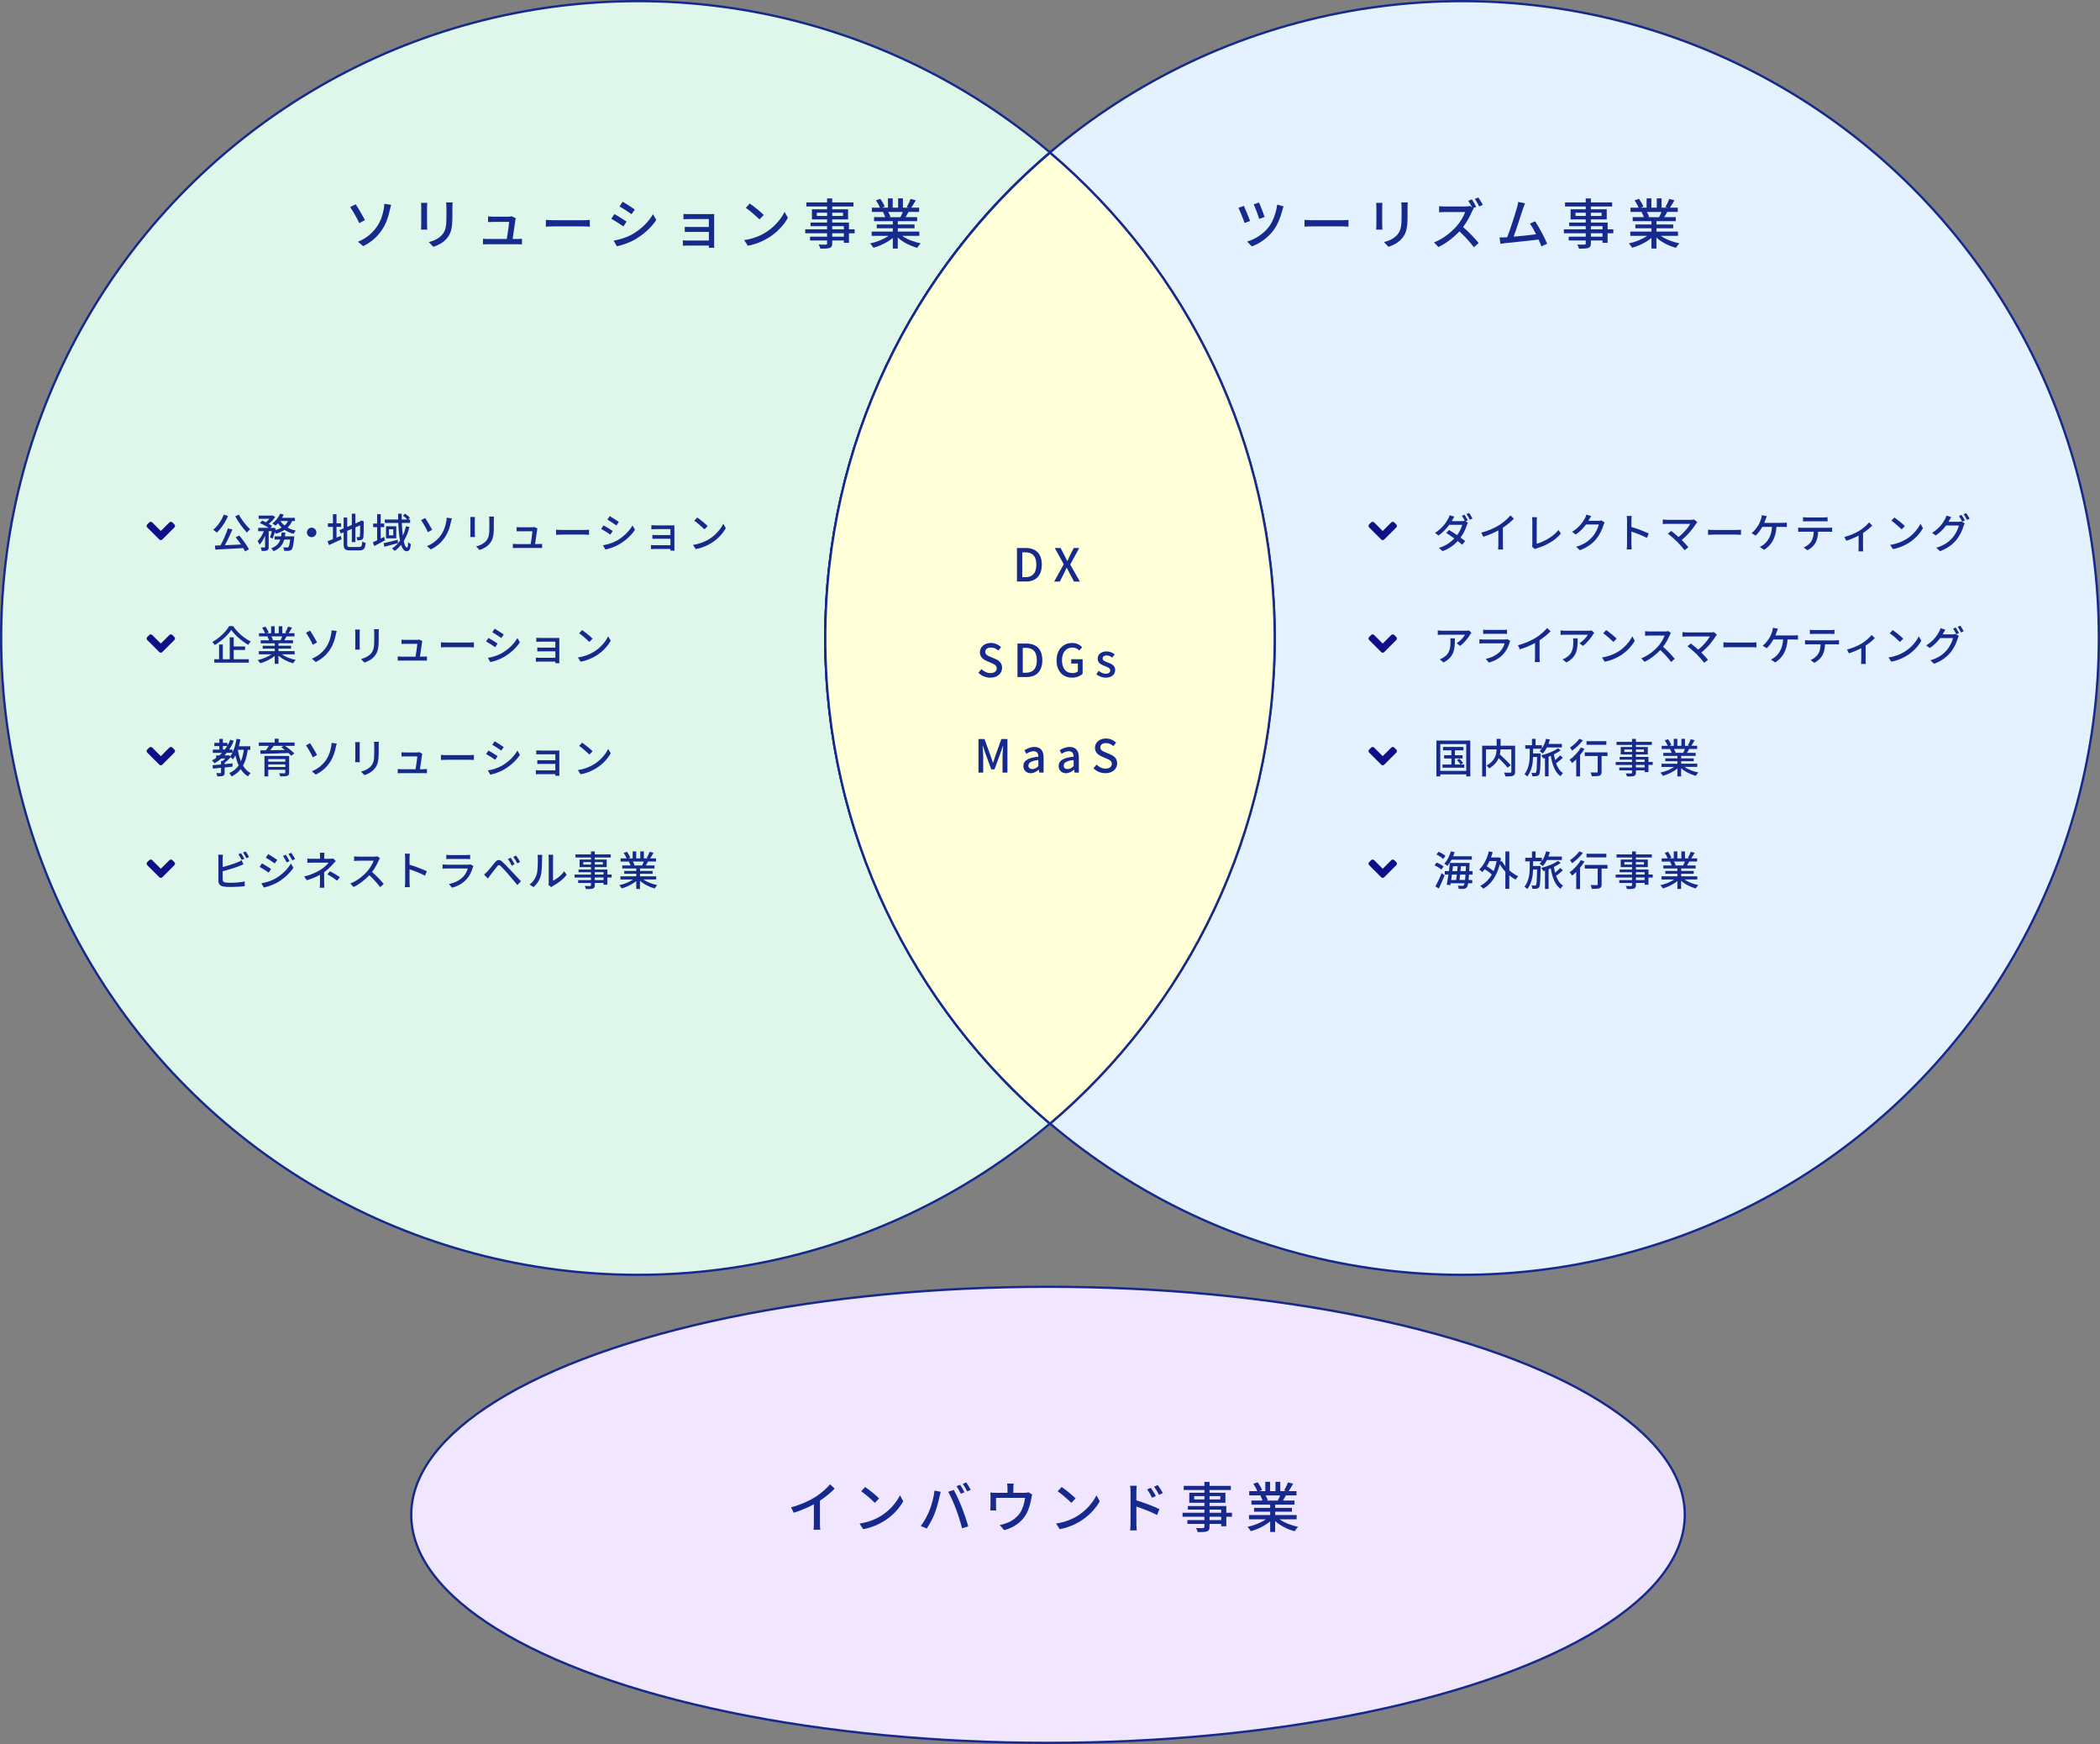 <?xml version="1.0" encoding="UTF-8"?><svg xmlns="http://www.w3.org/2000/svg" width="923.39" height="766.78" viewBox="0 0 923.39 766.78"><rect x="0" y="0" width="923.39" height="766.78" fill="#808080" stroke="none"/><defs><style>.cls-1{fill:#152a8c;}.cls-2{fill:#0f0f87;}.cls-3{fill:#e4f2ff;}.cls-3,.cls-4,.cls-5,.cls-6{stroke:#152a8c;stroke-miterlimit:10;}.cls-4{fill:#ffffd8;}.cls-5{fill:#f0e6ff;}.cls-7{isolation:isolate;}.cls-6{fill:#dff7eb;mix-blend-mode:multiply;}</style></defs><g class="cls-7"><g id="_レイヤー_2"><g id="_レイヤー_1-2"><g><circle class="cls-6" cx="280.5" cy="280.5" r="280"/><g><path class="cls-2" d="m64.74,231.89c-.37-.37-.37-.96,0-1.32l.88-.88c.37-.37.96-.37,1.32,0l3.77,3.77,3.77-3.77c.37-.37.96-.37,1.32,0l.88.88c.37.37.37.96,0,1.32l-5.31,5.31c-.36.37-.95.37-1.32,0l-5.31-5.31Z"/><path class="cls-1" d="m100.26,226.82c-1.19,2.86-3.06,5.6-4.93,7.35-.34-.36-1.13-.97-1.6-1.24,1.91-1.53,3.64-4.05,4.65-6.63l1.89.52Zm4.97,8.64c1.6,1.91,3.37,4.39,4.25,6.05l-1.71.92c-.22-.43-.49-.92-.81-1.46-4.41.27-9.07.5-12.26.67l-.22-1.76c.74-.02,1.57-.05,2.47-.09,1.19-2.16,2.52-5.17,3.26-7.47l1.98.49c-.94,2.25-2.18,4.88-3.31,6.91,2.2-.09,4.66-.2,7.09-.32-.74-1.1-1.57-2.23-2.34-3.19l1.6-.74Zm-.16-9.17c1.13,2.23,3.28,4.92,4.92,6.41-.45.34-1.08.99-1.42,1.46-1.66-1.75-3.8-4.68-5.15-7.17l1.66-.7Z"/><path class="cls-1" d="m128.46,229.07c-.49,1.13-1.17,2.09-2,2.88,1.06.61,2.3,1.06,3.64,1.35-.34.32-.83.97-1.04,1.4-1.44-.38-2.75-.95-3.91-1.73-1.1.72-2.4,1.26-3.8,1.69-.09-.2-.27-.47-.47-.74-.31,1.06-.65,2.12-.99,2.9l-1.15-.58c.29-.7.56-1.71.79-2.7h-1.39v6.91c0,.81-.13,1.26-.67,1.55-.52.23-1.26.27-2.38.27-.05-.45-.27-1.13-.49-1.58.72.04,1.44.04,1.66.02.22-.02.29-.05.29-.27v-4.88c-.67,1.55-1.51,3.01-2.43,3.91-.16-.49-.56-1.17-.85-1.6,1.08-.95,2.11-2.66,2.75-4.32h-2.5v-1.46h4.59c-.99-.72-2.56-1.57-3.85-2.12l1.04-1.08c.5.2,1.08.45,1.62.72.56-.43,1.1-.97,1.55-1.51h-4.74v-1.42h5.92l.27-.05,1.08.67c-.67,1.06-1.75,2.18-2.81,3.01.58.32,1.06.67,1.44.95l-.77.85h1.12l.25-.09,1.01.36c-.05.23-.11.47-.16.72,1.03-.29,1.94-.67,2.75-1.13-.61-.58-1.15-1.21-1.6-1.89-.36.4-.72.74-1.08,1.04-.32-.27-.97-.74-1.39-.95,1.42-1.03,2.7-2.65,3.42-4.34l1.57.43c-.22.49-.47.95-.74,1.42h5.67v1.4h-1.24Zm.92,6.75s-.02.43-.05.67c-.31,3.22-.63,4.61-1.13,5.15-.36.36-.72.47-1.21.54-.45.04-1.19.04-2,0-.04-.47-.22-1.12-.45-1.55.7.07,1.37.09,1.67.09.27,0,.41-.04.58-.2.31-.27.56-1.19.79-3.29h-2.61c-.61,2.21-1.87,4.01-4.72,5.13-.2-.4-.65-1.01-.99-1.3,2.34-.85,3.44-2.2,4-3.83h-2.52v-1.4h2.88c.09-.56.16-1.12.22-1.71h1.66c-.05.59-.13,1.15-.22,1.71h4.1Zm-6.08-6.75c.47.74,1.08,1.39,1.82,1.98.63-.56,1.13-1.22,1.51-1.98h-3.33Z"/><path class="cls-1" d="m139.12,234.09c0,1.15-.94,2.09-2.09,2.09s-2.09-.94-2.09-2.09.94-2.09,2.09-2.09,2.09.94,2.09,2.09Z"/><path class="cls-1" d="m147.96,236.4c.61-.27,1.26-.54,1.87-.79l.38,1.48c-1.89.92-3.94,1.85-5.54,2.58l-.65-1.69c.65-.22,1.48-.54,2.38-.92v-5.4h-2.21v-1.58h2.21v-4h1.57v4h2v1.58h-2v4.75Zm10.01,4.09c.99,0,1.17-.45,1.31-2.41.38.25,1.03.52,1.48.61-.23,2.48-.74,3.29-2.7,3.29h-4.12c-2.21,0-2.84-.56-2.84-2.72v-5.2l-1.24.52-.63-1.48,1.87-.79v-4.77h1.58v4.11l2.02-.85v-4.95h1.57v4.29l1.96-.83.32-.25.29-.23,1.17.45-.07.29c0,3.35-.04,5.8-.14,6.5-.09.76-.4,1.15-.95,1.3-.49.18-1.21.2-1.73.2-.05-.43-.2-1.06-.38-1.42.38.02.86.02,1.04.02.23,0,.4-.07.47-.43.07-.36.11-2.04.11-4.77l-2.09.9v6.46h-1.57v-5.8l-2.02.86v5.91c0,1.01.2,1.21,1.35,1.21h3.94Z"/><path class="cls-1" d="m169.34,237.52c-1.62.9-3.35,1.84-4.79,2.56l-.61-1.67c.54-.23,1.19-.52,1.89-.86v-5.8h-1.76v-1.58h1.76v-4.09h1.57v4.09h1.53v1.58h-1.53v5.04c.5-.25.99-.49,1.49-.74l.45,1.48Zm5.71,1.22c-2.07.59-4.3,1.19-6,1.67l-.41-1.58c1.58-.34,3.96-.92,6.25-1.51l.16,1.42Zm4.99-7.06c-.59,2.36-1.42,4.45-2.5,6.21.36,1.8.87,2.88,1.41,2.88.31,0,.47-.68.52-2.43.32.38.83.74,1.19.9-.25,2.39-.7,3.11-1.93,3.11-1.04,0-1.8-1.06-2.38-2.79-.81,1.03-1.73,1.91-2.77,2.65-.25-.27-.86-.83-1.21-1.06,1.4-.88,2.56-2.05,3.53-3.46-.41-2.14-.65-4.86-.76-7.78h-5.94v-1.51h5.89c-.02-.85-.04-1.69-.04-2.54h1.6c-.02.86,0,1.71,0,2.54h2.43c-.45-.52-1.22-1.22-1.89-1.71l.95-.83c.74.5,1.66,1.26,2.11,1.8l-.79.74h.88v1.51h-3.64c.07,2.07.23,3.98.43,5.6.59-1.26,1.04-2.63,1.4-4.12l1.49.29Zm-5.8-.29v5.29h-4.5v-5.29h4.5Zm-1.31,1.31h-1.91v2.67h1.91v-2.67Z"/><path class="cls-1" d="m190.02,232.94l-1.85,1.04c-.83-1.75-2.23-4.21-3.02-5.29l1.82-.94c.83,1.22,2.41,3.98,3.06,5.19Zm4,2.12c1.35-2,1.89-4.09,2.2-5.69.13-.61.18-1.39.18-1.76l2.27.31c-.16.58-.34,1.31-.43,1.71-.43,2.12-1.15,4.36-2.47,6.39-1.42,2.16-3.44,4.16-6.34,5.55l-1.69-1.46c2.97-1.21,4.95-3.1,6.28-5.04Z"/><path class="cls-1" d="m208.78,228.62v6.03c0,.47.04,1.1.07,1.46h-2.07c.02-.31.07-.94.07-1.46v-6.03c0-.32-.02-.96-.07-1.33h2.07c-.04.38-.07.83-.07,1.33Zm8.35.18v3.21c0,4.12-.65,5.65-1.98,7.17-1.17,1.37-2.99,2.2-4.3,2.63l-1.49-1.57c1.71-.43,3.21-1.12,4.32-2.34,1.26-1.44,1.49-2.84,1.49-6v-3.1c0-.65-.05-1.19-.11-1.66h2.14c-.04.47-.07,1.01-.07,1.66Z"/><path class="cls-1" d="m236.18,233.01c-.14,1.15-.65,4.52-.9,6.19h1.51c.41,0,1.15-.04,1.57-.07v1.84c-.34-.02-1.1-.04-1.53-.04h-9.71c-.59,0-1.01.02-1.62.04v-1.85c.47.05,1.04.09,1.62.09h6.23c.25-1.53.72-4.63.77-5.64h-5.35c-.54,0-1.12.04-1.6.05v-1.87c.45.05,1.13.09,1.58.09h5.11c.32,0,.9-.05,1.08-.14l1.37.67c-.05.2-.11.47-.14.65Z"/><path class="cls-1" d="m247.19,233.01h9.79c.86,0,1.57-.07,2.02-.11v2.23c-.4-.02-1.22-.09-2.02-.09h-9.79c-.99,0-2.07.04-2.68.09v-2.23c.59.04,1.71.11,2.68.11Z"/><path class="cls-1" d="m269.4,233.46l-1.04,1.6c-.95-.68-2.86-1.91-4.01-2.52l1.03-1.55c1.13.59,3.19,1.87,4.03,2.47Zm1.82,4.23c3.01-1.71,5.44-4.12,6.9-6.68l1.1,1.91c-1.62,2.45-4.12,4.75-7.04,6.45-1.82,1.06-4.34,1.93-5.98,2.23l-1.06-1.85c2-.34,4.2-1.01,6.09-2.05Zm.88-8.21l-1.06,1.55c-.92-.67-2.84-1.94-3.96-2.57l1.03-1.55c1.12.63,3.15,1.96,4,2.58Z"/><path class="cls-1" d="m288.44,231h6.9c.41,0,.97-.02,1.22-.02-.02.22-.02.68-.02,1.04v8.99c0,.29.02.79.04,1.08h-1.8c.02-.16.02-.43.02-.72h-7.06c-.54,0-1.21.04-1.51.05v-1.78c.31.04.88.07,1.51.07h7.06v-2.84h-6.16c-.65,0-1.39,0-1.78.04v-1.71c.41.02,1.13.05,1.76.05h6.18v-2.63h-6.36c-.56,0-1.64.04-2.02.05v-1.75c.41.05,1.46.07,2.02.07Z"/><path class="cls-1" d="m311.79,237.05c2.9-1.78,5.15-4.48,6.25-6.79l1.1,1.96c-1.3,2.34-3.51,4.79-6.32,6.52-1.82,1.12-4.11,2.18-6.9,2.68l-1.21-1.85c3.01-.45,5.35-1.46,7.08-2.52Zm-.61-5.76l-1.42,1.46c-.94-.95-3.17-2.92-4.5-3.82l1.31-1.4c1.26.85,3.6,2.72,4.61,3.76Z"/><path class="cls-2" d="m64.74,281.39c-.37-.37-.37-.96,0-1.32l.88-.88c.37-.37.96-.37,1.32,0l3.77,3.77,3.77-3.77c.37-.37.96-.37,1.32,0l.88.88c.37.37.37.96,0,1.32l-5.31,5.31c-.36.37-.95.37-1.32,0l-5.31-5.31Z"/><path class="cls-1" d="m102.47,275.26c1.91,2.83,4.95,5.42,7.8,6.77-.41.43-.83.99-1.12,1.5-2.79-1.6-5.87-4.27-7.45-6.59-1.44,2.25-4.27,4.9-7.27,6.66-.22-.4-.7-.99-1.06-1.35,3.1-1.69,6.05-4.59,7.4-6.99h1.71Zm.31,14.58h6.63v1.51h-15.2v-1.51h2.12v-6.46h1.64v6.46h3.04v-9.63h1.76v4.03h4.99v1.51h-4.99v4.09Z"/><path class="cls-1" d="m123.91,287.68c1.58,1.12,3.91,2.03,6.1,2.45-.38.36-.86,1.04-1.12,1.5-2.34-.63-4.75-1.84-6.45-3.39v3.62h-1.64v-3.49c-1.71,1.44-4.14,2.61-6.39,3.24-.25-.43-.72-1.06-1.1-1.42,2.14-.45,4.48-1.39,6.07-2.5h-5.56v-1.4h6.99v-1.1h-5.31v-1.26h5.31v-1.08h-6.19v-1.33h3.69c-.16-.5-.47-1.15-.76-1.64l.43-.07h-4.09v-1.4h2.67c-.27-.7-.81-1.69-1.31-2.43l1.46-.49c.56.77,1.19,1.87,1.44,2.58l-.92.34h1.98v-3.08h1.57v3.08h1.78v-3.08h1.58v3.08h1.94l-.68-.22c.43-.72.99-1.85,1.26-2.67l1.73.43c-.49.88-1.03,1.78-1.49,2.45h2.59v1.4h-3.47c-.34.61-.7,1.21-1.01,1.71h3.82v1.33h-6.37v1.08h5.53v1.26h-5.53v1.1h7.09v1.4h-5.64Zm-4.63-7.89c.32.52.65,1.17.77,1.6l-.52.11h3.8c.27-.49.56-1.13.79-1.71h-4.84Z"/><path class="cls-1" d="m139.41,282.44l-1.85,1.04c-.83-1.75-2.23-4.21-3.02-5.29l1.82-.94c.83,1.22,2.41,3.98,3.06,5.19Zm4,2.12c1.35-2,1.89-4.09,2.2-5.69.13-.61.18-1.39.18-1.76l2.27.31c-.16.58-.34,1.31-.43,1.71-.43,2.12-1.15,4.36-2.47,6.39-1.42,2.16-3.44,4.16-6.34,5.55l-1.69-1.46c2.97-1.21,4.95-3.1,6.28-5.04Z"/><path class="cls-1" d="m158.16,278.12v6.03c0,.47.04,1.1.07,1.46h-2.07c.02-.31.07-.94.07-1.46v-6.03c0-.32-.02-.96-.07-1.33h2.07c-.04.38-.07.83-.07,1.33Zm8.35.18v3.21c0,4.12-.65,5.65-1.98,7.17-1.17,1.37-2.99,2.2-4.3,2.63l-1.49-1.57c1.71-.43,3.21-1.12,4.32-2.34,1.26-1.44,1.49-2.84,1.49-6v-3.1c0-.65-.05-1.19-.11-1.66h2.14c-.04.47-.07,1.01-.07,1.66Z"/><path class="cls-1" d="m185.56,282.51c-.14,1.15-.65,4.52-.9,6.19h1.51c.41,0,1.15-.04,1.57-.07v1.84c-.34-.02-1.1-.04-1.53-.04h-9.71c-.59,0-1.01.02-1.62.04v-1.85c.47.05,1.04.09,1.62.09h6.23c.25-1.53.72-4.63.77-5.64h-5.35c-.54,0-1.12.04-1.6.05v-1.87c.45.05,1.13.09,1.58.09h5.11c.32,0,.9-.05,1.08-.14l1.37.67c-.05.2-.11.47-.14.65Z"/><path class="cls-1" d="m196.57,282.51h9.79c.86,0,1.57-.07,2.02-.11v2.23c-.4-.02-1.22-.09-2.02-.09h-9.79c-.99,0-2.07.04-2.68.09v-2.23c.59.04,1.71.11,2.68.11Z"/><path class="cls-1" d="m218.79,282.96l-1.04,1.6c-.95-.68-2.86-1.91-4.01-2.52l1.03-1.55c1.13.59,3.19,1.87,4.03,2.47Zm1.82,4.23c3.01-1.71,5.44-4.12,6.9-6.68l1.1,1.91c-1.62,2.45-4.12,4.75-7.04,6.45-1.82,1.06-4.34,1.93-5.98,2.23l-1.06-1.85c2-.34,4.2-1.01,6.09-2.05Zm.88-8.21l-1.06,1.55c-.92-.67-2.84-1.94-3.96-2.57l1.03-1.55c1.12.63,3.15,1.96,4,2.58Z"/><path class="cls-1" d="m237.83,280.5h6.9c.41,0,.97-.02,1.22-.02-.02.22-.02.68-.02,1.04v8.99c0,.29.02.79.04,1.08h-1.8c.02-.16.02-.43.02-.72h-7.06c-.54,0-1.21.04-1.51.05v-1.78c.31.04.88.07,1.51.07h7.06v-2.84h-6.16c-.65,0-1.39,0-1.78.04v-1.71c.41.02,1.13.05,1.76.05h6.18v-2.63h-6.36c-.56,0-1.64.04-2.02.05v-1.75c.41.05,1.46.07,2.02.07Z"/><path class="cls-1" d="m261.18,286.55c2.9-1.78,5.15-4.48,6.25-6.79l1.1,1.96c-1.3,2.34-3.51,4.79-6.32,6.52-1.82,1.12-4.11,2.18-6.9,2.68l-1.21-1.85c3.01-.45,5.35-1.46,7.08-2.52Zm-.61-5.76l-1.42,1.46c-.94-.95-3.17-2.92-4.5-3.82l1.31-1.4c1.26.85,3.6,2.72,4.61,3.76Z"/><path class="cls-2" d="m64.74,330.89c-.37-.37-.37-.96,0-1.32l.88-.88c.37-.37.96-.37,1.32,0l3.77,3.77,3.77-3.77c.37-.37.96-.37,1.32,0l.88.88c.37.37.37.96,0,1.32l-5.31,5.31c-.36.37-.95.37-1.32,0l-5.31-5.31Z"/><path class="cls-1" d="m108.95,329.67c-.41,2.77-1.04,5.08-2.09,6.95.86,1.42,1.96,2.58,3.35,3.29-.38.32-.92.99-1.17,1.44-1.31-.77-2.36-1.85-3.21-3.17-1.03,1.31-2.32,2.38-4,3.22-.18-.38-.67-1.17-.99-1.51,1.78-.81,3.12-1.93,4.09-3.37-.59-1.31-1.06-2.79-1.44-4.39-.32.63-.68,1.22-1.06,1.73-.2-.23-.67-.65-1.04-.95-.72.9-1.71,1.8-2.61,2.49v.56l3.47-.32v1.44c-1.15.13-2.32.23-3.47.36v2.25c0,.77-.13,1.19-.7,1.42-.54.22-1.33.25-2.49.25-.05-.43-.29-1.06-.49-1.46.81.02,1.57.02,1.8.02s.29-.07.29-.27v-2.07c-1.31.14-2.54.25-3.55.36l-.2-1.49c1.04-.09,2.34-.2,3.75-.32v-1.51h.65c.41-.32.85-.74,1.22-1.13h-1.73c-.94.81-1.95,1.51-3.01,2.12-.2-.34-.81-.97-1.13-1.28.65-.32,1.26-.68,1.84-1.08v-1.1h1.42c.41-.36.81-.74,1.19-1.13h-4.07v-1.46h2.88v-1.53h-2.2v-1.42h2.2v-1.76h1.55v1.76h2.02v1.21c.47-.81.88-1.66,1.22-2.56l1.55.45c-.56,1.39-1.24,2.68-2.02,3.85h1.46v1.31c.83-1.71,1.42-3.85,1.76-6.05l1.71.29c-.18,1.03-.41,2.04-.68,3.01h5.04v1.57h-1.12Zm-10.08-.13c.36-.49.7-.99,1.03-1.53h-1.89v1.53h.86Zm1.71,2.5l.65.49c.34-.45.65-.97.94-1.53h-2.47c-.31.4-.63.77-.97,1.13h1.57l.29-.09Zm4-2.38c.31,1.82.74,3.53,1.35,5.04.61-1.44,1.03-3.12,1.3-5.04h-2.65Z"/><path class="cls-1" d="m129.53,327.94h-4.2c1.48,1.01,3.22,2.36,4.12,3.37l-1.44.97c-.29-.34-.68-.76-1.15-1.19-4.48.18-9.22.31-12.35.34l-.05-1.53c.74,0,1.57-.02,2.47-.02.45-.61.92-1.31,1.28-1.95h-4.41v-1.48h6.99v-1.66h1.71v1.66h7.04v1.48Zm-2.39,11.74c0,.83-.22,1.24-.85,1.44-.65.22-1.62.23-3.06.23-.09-.41-.31-.99-.52-1.37.97.05,2.05.04,2.32.02.32,0,.41-.09.41-.34v-1.22h-7.49v2.92h-1.67v-8.98h10.86v7.31Zm-9.18-5.92v1.13h7.49v-1.13h-7.49Zm7.49,3.47v-1.15h-7.49v1.15h7.49Zm-5.11-9.29c-.49.65-1.03,1.31-1.53,1.91,2-.02,4.23-.07,6.46-.11-.54-.43-1.08-.83-1.58-1.19l.95-.61h-4.3Z"/><path class="cls-1" d="m139.41,331.94l-1.85,1.04c-.83-1.75-2.23-4.21-3.02-5.29l1.82-.94c.83,1.22,2.41,3.98,3.06,5.19Zm4,2.12c1.35-2,1.89-4.09,2.2-5.69.13-.61.18-1.39.18-1.76l2.27.31c-.16.58-.34,1.31-.43,1.71-.43,2.12-1.15,4.36-2.47,6.39-1.42,2.16-3.44,4.16-6.34,5.55l-1.69-1.46c2.97-1.21,4.95-3.1,6.28-5.04Z"/><path class="cls-1" d="m158.16,327.62v6.03c0,.47.04,1.1.07,1.46h-2.07c.02-.31.07-.94.07-1.46v-6.03c0-.32-.02-.96-.07-1.33h2.07c-.04.38-.07.83-.07,1.33Zm8.35.18v3.21c0,4.12-.65,5.65-1.98,7.17-1.17,1.37-2.99,2.2-4.3,2.63l-1.49-1.57c1.71-.43,3.21-1.12,4.32-2.34,1.26-1.44,1.49-2.84,1.49-6v-3.1c0-.65-.05-1.19-.11-1.66h2.14c-.04.47-.07,1.01-.07,1.66Z"/><path class="cls-1" d="m185.56,332.01c-.14,1.15-.65,4.52-.9,6.19h1.51c.41,0,1.15-.04,1.57-.07v1.84c-.34-.02-1.1-.04-1.53-.04h-9.71c-.59,0-1.01.02-1.62.04v-1.85c.47.05,1.04.09,1.62.09h6.23c.25-1.53.72-4.63.77-5.64h-5.35c-.54,0-1.12.04-1.6.05v-1.87c.45.05,1.13.09,1.58.09h5.11c.32,0,.9-.05,1.08-.14l1.37.67c-.05.2-.11.47-.14.65Z"/><path class="cls-1" d="m196.57,332.01h9.79c.86,0,1.57-.07,2.02-.11v2.23c-.4-.02-1.22-.09-2.02-.09h-9.79c-.99,0-2.07.04-2.68.09v-2.23c.59.04,1.71.11,2.68.11Z"/><path class="cls-1" d="m218.79,332.46l-1.04,1.6c-.95-.68-2.86-1.91-4.01-2.52l1.03-1.55c1.13.59,3.19,1.87,4.03,2.47Zm1.82,4.23c3.01-1.71,5.44-4.12,6.9-6.68l1.1,1.91c-1.62,2.45-4.12,4.75-7.04,6.45-1.82,1.06-4.34,1.93-5.98,2.23l-1.06-1.85c2-.34,4.2-1.01,6.09-2.05Zm.88-8.21l-1.06,1.55c-.92-.67-2.84-1.94-3.96-2.57l1.03-1.55c1.12.63,3.15,1.96,4,2.58Z"/><path class="cls-1" d="m237.83,330h6.9c.41,0,.97-.02,1.22-.02-.02.22-.02.68-.02,1.04v8.99c0,.29.02.79.04,1.08h-1.8c.02-.16.02-.43.02-.72h-7.06c-.54,0-1.21.04-1.51.05v-1.78c.31.04.88.07,1.51.07h7.06v-2.84h-6.16c-.65,0-1.39,0-1.78.04v-1.71c.41.02,1.13.05,1.76.05h6.18v-2.63h-6.36c-.56,0-1.64.04-2.02.05v-1.75c.41.05,1.46.07,2.02.07Z"/><path class="cls-1" d="m261.18,336.05c2.9-1.78,5.15-4.48,6.25-6.79l1.1,1.96c-1.3,2.34-3.51,4.79-6.32,6.52-1.82,1.12-4.11,2.18-6.9,2.68l-1.21-1.85c3.01-.45,5.35-1.46,7.08-2.52Zm-.61-5.76l-1.42,1.46c-.94-.95-3.17-2.92-4.5-3.82l1.31-1.4c1.26.85,3.6,2.72,4.61,3.76Z"/><path class="cls-2" d="m64.74,380.39c-.37-.37-.37-.96,0-1.32l.88-.88c.37-.37.96-.37,1.32,0l3.77,3.77,3.77-3.77c.37-.37.96-.37,1.32,0l.88.88c.37.37.37.96,0,1.32l-5.31,5.31c-.36.37-.95.37-1.32,0l-5.31-5.31Z"/><path class="cls-1" d="m97.92,377.44v3.76c2.12-.52,4.83-1.37,6.57-2.11.59-.23,1.15-.5,1.75-.88l.79,1.82c-.59.23-1.31.56-1.89.77-1.93.77-4.95,1.67-7.22,2.27v3.67c0,.86.38,1.08,1.22,1.26.54.09,1.39.13,2.25.13,1.89,0,4.72-.2,6.21-.59v2.07c-1.64.23-4.34.36-6.32.36-1.12,0-2.2-.05-2.95-.18-1.46-.27-2.29-.99-2.29-2.5v-9.85c0-.43-.04-1.17-.13-1.66h2.11c-.05.49-.11,1.13-.11,1.66Zm9.51.14l-1.17.5c-.36-.72-.95-1.8-1.44-2.48l1.17-.49c.45.65,1.08,1.76,1.44,2.47Zm2.07-.77l-1.17.5c-.38-.77-.96-1.8-1.46-2.47l1.15-.49c.47.67,1.15,1.78,1.48,2.45Z"/><path class="cls-1" d="m119.19,382.07l-1.04,1.6c-.94-.68-2.86-1.91-4-2.52l1.01-1.55c1.13.61,3.19,1.87,4.03,2.47Zm1.82,4.23c3.01-1.71,5.46-4.12,6.9-6.68l1.1,1.91c-1.62,2.45-4.12,4.75-7.04,6.46-1.82,1.04-4.34,1.91-5.98,2.21l-1.06-1.85c2-.34,4.2-1.01,6.09-2.05Zm.9-8.21l-1.08,1.55c-.92-.67-2.85-1.93-3.94-2.56l1.03-1.57c1.12.63,3.13,1.96,4,2.57Zm5.4.54l-1.26.54c-.47-1.03-.99-1.96-1.62-2.83l1.22-.52c.49.7,1.24,1.96,1.66,2.81Zm2.47-.94l-1.26.56c-.5-1.03-1.06-1.93-1.69-2.77l1.24-.52c.5.67,1.26,1.91,1.71,2.74Z"/><path class="cls-1" d="m142.56,376.51v1.06h2.63c.47,0,.94-.05,1.28-.14l1.19,1.13c-.38.4-.85.9-1.17,1.26-.92,1.06-2.38,2.52-3.96,3.66v4.72c0,.67.05,1.57.09,2.12h-2.05c.07-.52.13-1.46.13-2.12v-3.55c-1.67.92-3.62,1.71-5.83,2.36l-1.1-1.67c3.44-.79,5.73-2,7.33-3.04,1.51-.97,2.81-2.21,3.38-3.02h-7.06c-.65,0-1.71.04-2.27.07v-1.87c.61.07,1.62.11,2.23.11h3.35v-1.06c0-.54-.04-1.21-.11-1.62h2.05c-.05.41-.11,1.1-.11,1.62Zm1.37,7.9l1.17-1.35c1.67.9,2.63,1.44,4.34,2.59l-1.19,1.57c-1.57-1.19-2.7-1.93-4.32-2.81Z"/><path class="cls-1" d="m166.55,378.25c-.63,1.48-1.69,3.51-2.95,5.13,1.85,1.58,4.03,3.91,5.15,5.28l-1.58,1.4c-1.19-1.62-2.99-3.6-4.77-5.26-1.93,2.05-4.36,3.98-6.93,5.19l-1.46-1.53c2.92-1.12,5.62-3.28,7.4-5.28,1.22-1.37,2.43-3.35,2.86-4.75h-6.61c-.7,0-1.67.09-1.96.11v-2.03c.36.05,1.4.13,1.96.13h6.68c.67,0,1.26-.07,1.57-.18l1.17.86c-.13.18-.4.63-.52.94Z"/><path class="cls-1" d="m178.16,377.37c0-.58-.05-1.4-.16-2.02h2.21c-.05.59-.13,1.39-.13,2.02v2.81c2.39.72,5.82,2,7.62,2.88l-.81,1.96c-1.89-1.03-4.83-2.16-6.81-2.81v5.56c0,.56.05,1.66.14,2.3h-2.21c.09-.63.14-1.6.14-2.3v-10.41Z"/><path class="cls-1" d="m207.88,381.44c-.5,1.75-1.31,3.56-2.65,5.04-1.85,2.05-4.14,3.19-6.45,3.83l-1.4-1.62c2.63-.54,4.83-1.71,6.3-3.24,1.03-1.06,1.67-2.41,2-3.6h-9.17c-.43,0-1.22.02-1.91.07v-1.87c.7.07,1.39.13,1.91.13h9.22c.49,0,.92-.07,1.15-.16l1.28.79c-.11.2-.25.47-.29.63Zm-9.9-5.49h7c.58,0,1.31-.04,1.76-.09v1.85c-.45-.04-1.17-.05-1.78-.05h-6.99c-.58,0-1.22.02-1.73.05v-1.85c.47.05,1.13.09,1.73.09Z"/><path class="cls-1" d="m214.19,383.26c.85-.85,2.34-2.75,3.51-4.16,1.01-1.19,1.96-1.39,3.26-.14,1.13,1.06,2.61,2.61,3.67,3.75,1.22,1.3,3.04,3.26,4.43,4.75l-1.57,1.66c-1.26-1.51-2.81-3.37-3.92-4.66-1.04-1.21-2.68-2.97-3.4-3.67-.65-.63-1.01-.58-1.57.13-.79.97-2.2,2.86-2.99,3.85-.38.52-.79,1.1-1.08,1.51l-1.71-1.75c.5-.41.86-.76,1.37-1.26Zm12.1-3.29l-1.3.58c-.49-1.03-1.04-2.04-1.66-2.9l1.26-.54c.47.7,1.28,2.04,1.69,2.86Zm2.41-.99l-1.28.61c-.5-1.03-1.08-2.02-1.73-2.84l1.26-.58c.49.67,1.33,1.98,1.75,2.81Z"/><path class="cls-1" d="m235.97,384.5c.52-1.6.52-5.11.52-7.18,0-.61-.04-1.04-.14-1.46h2.09c-.02.14-.09.81-.09,1.44,0,2.05-.07,5.89-.56,7.69-.54,1.98-1.67,3.75-3.21,5.04l-1.73-1.15c1.57-1.08,2.59-2.72,3.11-4.38Zm5.31,3.4v-10.66c0-.74-.11-1.33-.11-1.44h2.09c-.02.11-.09.7-.09,1.44v9.96c1.57-.7,3.6-2.23,4.9-4.14l1.1,1.55c-1.53,2.03-4.07,3.92-6.14,4.97-.32.18-.54.34-.68.45l-1.19-.99c.07-.31.13-.72.13-1.13Z"/><path class="cls-1" d="m268.94,385.82h-1.87v3.15h-1.69v-.77h-3.83v.94c0,.92-.23,1.3-.85,1.53-.61.22-1.55.23-3.06.23-.09-.38-.34-.99-.58-1.35.99.04,2.07.04,2.36.02.32-.02.43-.11.43-.41v-.95h-5.62v-1.26h5.62v-1.12h-7.2v-1.31h7.2v-1.03h-5.46v-1.19h5.46v-1.06h-4.99v-3.31h4.99v-.92h-6.82v-1.35h6.82v-1.31h1.69v1.31h7.02v1.35h-7.02v.92h5.24v3.31h-5.24v1.06h5.53v2.21h1.87v1.31Zm-9.09-5.71v-1.08h-3.38v1.08h3.38Zm1.69-1.08v1.08h3.55v-1.08h-3.55Zm0,5.47h3.83v-1.03h-3.83v1.03Zm3.83,1.31h-3.83v1.12h3.83v-1.12Z"/><path class="cls-1" d="m282.88,386.68c1.58,1.12,3.91,2.03,6.1,2.45-.38.36-.86,1.04-1.12,1.5-2.34-.63-4.75-1.84-6.45-3.39v3.62h-1.64v-3.49c-1.71,1.44-4.14,2.61-6.39,3.24-.25-.43-.72-1.06-1.1-1.42,2.14-.45,4.48-1.39,6.07-2.5h-5.56v-1.4h6.99v-1.1h-5.31v-1.26h5.31v-1.08h-6.19v-1.33h3.69c-.16-.5-.47-1.15-.76-1.64l.43-.07h-4.09v-1.4h2.67c-.27-.7-.81-1.69-1.31-2.43l1.46-.49c.56.77,1.19,1.87,1.44,2.58l-.92.34h1.98v-3.08h1.57v3.08h1.78v-3.08h1.58v3.08h1.94l-.68-.22c.43-.72.99-1.85,1.26-2.67l1.73.43c-.49.88-1.03,1.78-1.49,2.45h2.59v1.4h-3.47c-.34.61-.7,1.21-1.01,1.71h3.82v1.33h-6.37v1.08h5.53v1.26h-5.53v1.1h7.09v1.4h-5.64Zm-4.63-7.89c.32.52.65,1.17.77,1.6l-.52.11h3.8c.27-.49.56-1.13.79-1.71h-4.84Z"/></g><g><path class="cls-1" d="m160.47,96.73l-2.47,1.39c-1.1-2.33-2.98-5.62-4.03-7.06l2.42-1.25c1.1,1.63,3.22,5.3,4.08,6.91Zm5.33,2.83c1.8-2.66,2.52-5.45,2.93-7.58.17-.82.24-1.85.24-2.35l3.02.41c-.22.77-.46,1.75-.58,2.28-.58,2.83-1.54,5.81-3.29,8.52-1.9,2.88-4.58,5.54-8.45,7.39l-2.26-1.94c3.96-1.61,6.6-4.13,8.38-6.72Z"/><path class="cls-1" d="m187.78,90.97v8.04c0,.62.05,1.46.1,1.94h-2.76c.02-.41.1-1.25.1-1.94v-8.04c0-.43-.02-1.27-.1-1.78h2.76c-.05.5-.1,1.1-.1,1.78Zm11.14.24v4.27c0,5.5-.86,7.54-2.64,9.55-1.56,1.82-3.98,2.93-5.74,3.5l-1.99-2.09c2.28-.58,4.27-1.49,5.76-3.12,1.68-1.92,1.99-3.79,1.99-7.99v-4.13c0-.86-.07-1.58-.14-2.21h2.86c-.05.62-.1,1.34-.1,2.21Z"/><path class="cls-1" d="m226.61,96.82c-.19,1.54-.86,6.02-1.2,8.26h2.02c.55,0,1.54-.05,2.09-.1v2.45c-.46-.02-1.46-.05-2.04-.05h-12.94c-.79,0-1.34.02-2.16.05v-2.47c.62.07,1.39.12,2.16.12h8.3c.34-2.04.96-6.17,1.03-7.51h-7.13c-.72,0-1.49.05-2.14.07v-2.5c.6.07,1.51.12,2.11.12h6.82c.43,0,1.2-.07,1.44-.19l1.82.89c-.07.26-.14.62-.19.86Z"/><path class="cls-1" d="m243.6,96.82h13.06c1.15,0,2.09-.1,2.69-.14v2.98c-.53-.02-1.63-.12-2.69-.12h-13.06c-1.32,0-2.76.05-3.58.12v-2.98c.79.05,2.28.14,3.58.14Z"/><path class="cls-1" d="m275.52,97.42l-1.39,2.14c-1.27-.91-3.82-2.54-5.35-3.36l1.37-2.06c1.51.79,4.25,2.5,5.38,3.29Zm2.42,5.64c4.01-2.28,7.25-5.5,9.19-8.9l1.46,2.54c-2.16,3.26-5.5,6.34-9.38,8.59-2.42,1.42-5.78,2.57-7.97,2.98l-1.42-2.47c2.66-.46,5.59-1.34,8.11-2.74Zm1.18-10.94l-1.42,2.06c-1.22-.89-3.79-2.59-5.28-3.43l1.37-2.06c1.49.84,4.2,2.62,5.33,3.43Z"/><path class="cls-1" d="m303.22,94.14h9.19c.55,0,1.3-.02,1.63-.02-.02.29-.02.91-.02,1.39v11.98c0,.38.02,1.06.05,1.44h-2.4c.02-.22.02-.58.02-.96h-9.41c-.72,0-1.61.05-2.02.07v-2.38c.41.05,1.18.1,2.02.1h9.41v-3.79h-8.21c-.86,0-1.85,0-2.38.05v-2.28c.55.02,1.51.07,2.35.07h8.23v-3.5h-8.47c-.74,0-2.18.05-2.69.07v-2.33c.55.07,1.94.1,2.69.1Z"/><path class="cls-1" d="m336.65,102.2c3.86-2.38,6.86-5.98,8.33-9.05l1.46,2.62c-1.73,3.12-4.68,6.38-8.42,8.69-2.42,1.49-5.47,2.9-9.19,3.58l-1.61-2.47c4.01-.6,7.13-1.94,9.43-3.36Zm-.82-7.68l-1.9,1.94c-1.25-1.27-4.22-3.89-6-5.09l1.75-1.87c1.68,1.13,4.8,3.62,6.14,5.02Z"/><path class="cls-1" d="m375.8,102.56h-2.5v4.2h-2.26v-1.03h-5.11v1.25c0,1.22-.31,1.73-1.13,2.04-.82.29-2.06.31-4.08.31-.12-.5-.46-1.32-.77-1.8,1.32.05,2.76.05,3.14.02.43-.02.58-.14.58-.55v-1.27h-7.49v-1.68h7.49v-1.49h-9.6v-1.75h9.6v-1.37h-7.27v-1.58h7.27v-1.42h-6.65v-4.42h6.65v-1.22h-9.1v-1.8h9.1v-1.75h2.26v1.75h9.36v1.8h-9.36v1.22h6.98v4.42h-6.98v1.42h7.37v2.95h2.5v1.75Zm-12.12-7.61v-1.44h-4.51v1.44h4.51Zm2.26-1.44v1.44h4.73v-1.44h-4.73Zm0,7.3h5.11v-1.37h-5.11v1.37Zm5.11,1.75h-5.11v1.49h5.11v-1.49Z"/><path class="cls-1" d="m396.7,103.71c2.11,1.49,5.21,2.71,8.14,3.26-.5.48-1.15,1.39-1.49,1.99-3.12-.84-6.34-2.45-8.59-4.51v4.82h-2.18v-4.66c-2.28,1.92-5.52,3.48-8.52,4.32-.34-.58-.96-1.42-1.46-1.9,2.86-.6,5.98-1.85,8.09-3.34h-7.42v-1.87h9.31v-1.46h-7.08v-1.68h7.08v-1.44h-8.26v-1.78h4.92c-.22-.67-.62-1.54-1.01-2.18l.58-.1h-5.45v-1.87h3.55c-.36-.94-1.08-2.26-1.75-3.24l1.94-.65c.74,1.03,1.58,2.5,1.92,3.43l-1.22.46h2.64v-4.1h2.09v4.1h2.38v-4.1h2.11v4.1h2.59l-.91-.29c.58-.96,1.32-2.47,1.68-3.55l2.3.58c-.65,1.18-1.37,2.38-1.99,3.26h3.46v1.87h-4.63c-.46.82-.94,1.61-1.34,2.28h5.09v1.78h-8.5v1.44h7.37v1.68h-7.37v1.46h9.46v1.87h-7.51Zm-6.17-10.51c.43.7.86,1.56,1.03,2.14l-.7.14h5.06c.36-.65.74-1.51,1.06-2.28h-6.46Z"/></g><circle class="cls-3" cx="642.89" cy="280.5" r="280"/><g><path class="cls-6" d="m560.5,280.59c0-85.53-38.36-162.09-98.81-213.45-60.44,51.36-98.81,127.92-98.81,213.45s38.36,162.09,98.81,213.45c60.44-51.36,98.81-127.92,98.81-213.45Z"/><path class="cls-4" d="m560.5,280.59c0-85.53-38.36-162.09-98.81-213.45-60.44,51.36-98.81,127.92-98.81,213.45s38.36,162.09,98.81,213.45c60.44-51.36,98.81-127.92,98.81-213.45Z"/></g><g><path class="cls-2" d="m602.02,231.89c-.37-.37-.37-.96,0-1.32l.88-.88c.37-.37.96-.37,1.32,0l3.77,3.77,3.77-3.77c.37-.37.96-.37,1.32,0l.88.88c.37.37.37.96,0,1.32l-5.31,5.31c-.36.37-.95.37-1.32,0l-5.31-5.31Z"/><path class="cls-1" d="m645.4,228.76l-.99.43,1.06.65c-.18.29-.38.74-.5,1.1-.49,1.57-1.42,3.62-2.75,5.42.77.56,1.48,1.1,2.04,1.55l-1.33,1.6c-.52-.47-1.19-1.03-1.94-1.62-1.6,1.73-3.73,3.33-6.68,4.43l-1.62-1.42c3.08-.94,5.22-2.52,6.79-4.14-1.24-.92-2.52-1.8-3.56-2.45l1.24-1.28c1.08.63,2.34,1.44,3.55,2.27,1.06-1.46,1.91-3.24,2.23-4.56h-5.67c-1.19,1.64-2.83,3.38-4.75,4.72l-1.53-1.17c3.12-1.94,4.88-4.54,5.74-6.16.23-.36.56-1.08.7-1.6l2.05.63c-.36.54-.74,1.24-.94,1.6-.07.13-.13.23-.2.36h4.34c.5,0,.99-.05,1.33-.18l.07.04c-.36-.7-.85-1.6-1.28-2.2l1.15-.49c.45.65,1.1,1.76,1.46,2.47Zm2.07-.77l-1.17.5c-.38-.76-.97-1.8-1.48-2.47l1.15-.49c.49.67,1.17,1.8,1.49,2.45Z"/><path class="cls-1" d="m659.15,230.91c1.87-1.15,3.78-2.83,5.01-4.29l1.51,1.44c-1.37,1.39-3.06,2.77-4.84,3.94v7.47c0,.74.04,1.73.13,2.12h-2.23c.05-.4.11-1.39.11-2.12v-6.27c-1.89,1.03-4.27,2.07-6.64,2.79l-.88-1.78c3.15-.85,5.85-2.07,7.85-3.31Z"/><path class="cls-1" d="m673.78,239.3v-10.07c0-.58-.07-1.4-.16-1.82h2.23c-.09.56-.14,1.21-.14,1.8v9.85c3.22-.86,7.31-3.21,9.58-6.05l1.03,1.58c-2.39,2.93-6.12,5.11-10.5,6.46-.22.07-.56.16-.9.38l-1.33-1.13c.18-.36.2-.63.2-1.01Z"/><path class="cls-1" d="m698.69,228.53c-.07.14-.16.31-.25.45h4.32c.5,0,1.01-.05,1.35-.18l1.48.9c-.18.29-.38.74-.5,1.1-.49,1.73-1.55,4.14-3.17,6.12-1.66,2.05-3.83,3.69-7.2,4.99l-1.67-1.49c3.47-1.04,5.62-2.63,7.22-4.5,1.33-1.53,2.41-3.8,2.74-5.31h-5.62c-1.15,1.55-2.68,3.15-4.57,4.41l-1.58-1.19c3.13-1.87,4.81-4.38,5.65-5.96.22-.36.52-1.1.67-1.62l2.09.68c-.36.54-.74,1.24-.94,1.6Z"/><path class="cls-1" d="m715.43,228.87c0-.58-.05-1.4-.16-2.02h2.21c-.05.59-.13,1.39-.13,2.02v2.81c2.39.72,5.82,2,7.62,2.88l-.81,1.96c-1.89-1.03-4.83-2.16-6.81-2.81v5.56c0,.56.05,1.66.14,2.3h-2.21c.09-.63.14-1.6.14-2.3v-10.41Z"/><path class="cls-1" d="m745.8,230.19c-1.3,2.12-3.6,5.04-6.36,7.2,1.06,1.06,2.23,2.32,2.95,3.19l-1.66,1.33c-.72-.97-2.18-2.59-3.33-3.78-1.08-1.06-3.04-2.79-4.05-3.49l1.48-1.21c.68.5,2.03,1.6,3.24,2.67,2.38-1.82,4.27-4.23,5.15-5.78h-10.12c-.72,0-1.57.07-1.95.11v-2.02c.49.07,1.33.14,1.95.14h10.41c.58,0,1.08-.05,1.39-.16l1.42,1.17c-.2.23-.4.45-.52.63Z"/><path class="cls-1" d="m753.72,233.01h9.79c.86,0,1.57-.07,2.02-.11v2.23c-.4-.02-1.22-.09-2.02-.09h-9.79c-.99,0-2.07.04-2.68.09v-2.23c.59.04,1.71.11,2.68.11Z"/><path class="cls-1" d="m776.35,228.3c-.16.45-.36,1.01-.59,1.58h8.17c.45,0,1.22-.02,1.76-.11v1.94c-.61-.04-1.35-.05-1.76-.05h-2.81c-.31,4.99-2.27,8.1-5.44,10.1l-1.91-1.3c.56-.23,1.15-.58,1.57-.9,1.82-1.39,3.57-3.69,3.83-7.91h-4.27c-.74,1.33-1.89,2.94-2.95,3.84l-1.78-1.08c1.28-.94,2.52-2.7,3.17-3.8.49-.88.81-1.8,1.03-2.5.16-.52.27-1.1.31-1.6l2.2.41c-.18.43-.38.99-.52,1.37Z"/><path class="cls-1" d="m792.31,232.06h11.78c.38,0,1.06-.04,1.51-.09v1.85c-.42-.04-1.04-.05-1.51-.05h-4.63c-.07,1.91-.43,3.49-1.12,4.81-.65,1.22-2.02,2.56-3.58,3.35l-1.66-1.21c1.33-.56,2.61-1.58,3.33-2.68.77-1.21,1.01-2.65,1.08-4.27h-5.2c-.54,0-1.15.02-1.64.05v-1.85c.5.05,1.08.09,1.64.09Zm2.23-4.54h7.27c.56,0,1.22-.05,1.8-.13v1.85c-.58-.04-1.24-.05-1.8-.05h-7.26c-.59,0-1.26.02-1.76.05v-1.85c.54.07,1.17.13,1.75.13Z"/><path class="cls-1" d="m817.46,233.43c1.71-1.06,3.44-2.59,4.38-3.75l1.4,1.37c-.9.95-2.45,2.25-4.05,3.31v6.32c0,.58.02,1.42.09,1.73h-2.09c.04-.31.07-1.15.07-1.73v-5.19c-1.55.81-3.62,1.69-5.42,2.27l-.86-1.69c2.36-.54,5.02-1.76,6.48-2.65Z"/><path class="cls-1" d="m838.19,237.05c2.9-1.78,5.15-4.48,6.25-6.79l1.1,1.96c-1.3,2.34-3.51,4.79-6.32,6.52-1.82,1.12-4.11,2.18-6.9,2.68l-1.21-1.85c3.01-.45,5.35-1.46,7.08-2.52Zm-.61-5.76l-1.42,1.46c-.94-.95-3.17-2.92-4.5-3.82l1.31-1.4c1.26.85,3.6,2.72,4.61,3.76Z"/><path class="cls-1" d="m857.02,228.94c-.09.16-.16.31-.27.47h4.34c.5,0,1.01-.07,1.35-.18l1.48.9c-.18.29-.38.74-.5,1.1-.49,1.73-1.55,4.14-3.17,6.12-1.66,2.03-3.83,3.69-7.2,4.99l-1.67-1.51c3.47-1.03,5.62-2.63,7.22-4.48,1.33-1.53,2.41-3.8,2.74-5.31h-5.64c-1.13,1.55-2.68,3.13-4.56,4.39l-1.58-1.17c3.13-1.89,4.81-4.38,5.65-5.96.22-.38.52-1.1.67-1.62l2.09.68c-.36.54-.74,1.22-.94,1.58Zm6.97-.09l-1.19.5c-.36-.72-.94-1.8-1.42-2.48l1.15-.49c.45.65,1.1,1.76,1.46,2.47Zm2.07-.79l-1.17.52c-.38-.77-.97-1.8-1.48-2.49l1.15-.49c.49.67,1.17,1.8,1.49,2.45Z"/><path class="cls-2" d="m602.02,281.39c-.37-.37-.37-.96,0-1.32l.88-.88c.37-.37.96-.37,1.32,0l3.77,3.77,3.77-3.77c.37-.37.96-.37,1.32,0l.88.88c.37.37.37.96,0,1.32l-5.31,5.31c-.36.37-.95.37-1.32,0l-5.31-5.31Z"/><path class="cls-1" d="m646.42,279.02c-.77,1.31-2.49,3.6-4.41,4.97l-1.49-1.21c1.58-.92,3.15-2.7,3.67-3.73h-9.87c-.72,0-1.35.05-2.12.11v-2c.67.09,1.4.16,2.12.16h10.06c.4,0,1.21-.05,1.5-.13l1.13,1.06c-.16.2-.45.54-.59.76Zm-11.69,12.23l-1.66-1.35c.52-.18,1.15-.47,1.73-.88,2.57-1.66,2.99-3.92,2.99-6.91,0-.49-.02-.92-.11-1.44h2.05c0,4.7-.27,8.16-5,10.59Z"/><path class="cls-1" d="m663.79,282.44c-.5,1.75-1.31,3.56-2.65,5.04-1.85,2.05-4.14,3.19-6.45,3.83l-1.4-1.62c2.63-.54,4.83-1.71,6.3-3.24,1.03-1.06,1.67-2.41,2-3.6h-9.17c-.43,0-1.22.02-1.91.07v-1.87c.7.07,1.39.13,1.91.13h9.22c.49,0,.92-.07,1.15-.16l1.28.79c-.11.2-.25.47-.29.63Zm-9.9-5.49h7c.58,0,1.31-.04,1.76-.09v1.85c-.45-.04-1.17-.05-1.78-.05h-6.99c-.58,0-1.22.02-1.73.05v-1.85c.47.05,1.13.09,1.73.09Z"/><path class="cls-1" d="m675.28,280.41c1.87-1.15,3.78-2.83,5.01-4.29l1.51,1.44c-1.37,1.39-3.06,2.77-4.84,3.94v7.47c0,.74.04,1.73.13,2.12h-2.23c.05-.4.11-1.39.11-2.12v-6.27c-1.89,1.03-4.27,2.07-6.64,2.79l-.88-1.78c3.15-.85,5.85-2.07,7.85-3.31Z"/><path class="cls-1" d="m700.42,279.02c-.77,1.31-2.49,3.6-4.41,4.97l-1.49-1.21c1.58-.92,3.15-2.7,3.67-3.73h-9.87c-.72,0-1.35.05-2.12.11v-2c.67.09,1.4.16,2.12.16h10.06c.4,0,1.21-.05,1.5-.13l1.13,1.06c-.16.2-.45.54-.59.76Zm-11.69,12.23l-1.66-1.35c.52-.18,1.15-.47,1.73-.88,2.57-1.66,2.99-3.92,2.99-6.91,0-.49-.02-.92-.11-1.44h2.05c0,4.7-.27,8.16-5,10.59Z"/><path class="cls-1" d="m711.47,286.55c2.9-1.78,5.15-4.48,6.25-6.79l1.1,1.96c-1.3,2.34-3.51,4.79-6.32,6.52-1.82,1.12-4.11,2.18-6.9,2.68l-1.21-1.85c3.01-.45,5.35-1.46,7.08-2.52Zm-.61-5.76l-1.42,1.46c-.94-.95-3.17-2.92-4.5-3.82l1.31-1.4c1.26.85,3.6,2.72,4.61,3.76Z"/><path class="cls-1" d="m734.21,279.25c-.63,1.48-1.69,3.51-2.95,5.13,1.85,1.58,4.03,3.91,5.15,5.28l-1.58,1.4c-1.19-1.62-2.99-3.6-4.77-5.26-1.93,2.05-4.36,3.98-6.93,5.19l-1.46-1.53c2.92-1.12,5.62-3.28,7.4-5.28,1.22-1.37,2.43-3.35,2.86-4.75h-6.61c-.7,0-1.67.09-1.96.11v-2.03c.36.05,1.4.13,1.96.13h6.68c.67,0,1.26-.07,1.57-.18l1.17.86c-.13.18-.4.63-.52.94Z"/><path class="cls-1" d="m754.44,279.69c-1.3,2.12-3.6,5.04-6.36,7.2,1.06,1.06,2.23,2.32,2.95,3.19l-1.66,1.33c-.72-.97-2.18-2.59-3.33-3.78-1.08-1.06-3.04-2.79-4.05-3.49l1.48-1.21c.68.5,2.03,1.6,3.24,2.67,2.38-1.82,4.27-4.23,5.15-5.78h-10.12c-.72,0-1.57.07-1.95.11v-2.02c.49.07,1.33.14,1.95.14h10.41c.58,0,1.08-.05,1.39-.16l1.42,1.17c-.2.23-.4.45-.52.63Z"/><path class="cls-1" d="m760.49,282.51h9.79c.86,0,1.57-.07,2.02-.11v2.23c-.4-.02-1.22-.09-2.02-.09h-9.79c-.99,0-2.07.04-2.68.09v-2.23c.59.04,1.71.11,2.68.11Z"/><path class="cls-1" d="m781.24,277.8c-.16.45-.36,1.01-.59,1.58h8.17c.45,0,1.22-.02,1.76-.11v1.94c-.61-.04-1.35-.05-1.76-.05h-2.81c-.31,4.99-2.27,8.1-5.44,10.1l-1.91-1.3c.56-.23,1.15-.58,1.57-.9,1.82-1.39,3.57-3.69,3.83-7.91h-4.27c-.74,1.33-1.89,2.94-2.95,3.84l-1.78-1.08c1.28-.94,2.52-2.7,3.17-3.8.49-.88.81-1.8,1.03-2.5.16-.52.27-1.1.31-1.6l2.2.41c-.18.43-.38.99-.52,1.37Z"/><path class="cls-1" d="m795.33,281.56h11.78c.38,0,1.06-.04,1.51-.09v1.85c-.41-.04-1.04-.05-1.51-.05h-4.63c-.07,1.91-.43,3.49-1.12,4.81-.65,1.22-2.02,2.56-3.58,3.35l-1.66-1.21c1.33-.56,2.61-1.58,3.33-2.68.77-1.21,1.01-2.65,1.08-4.27h-5.2c-.54,0-1.15.02-1.64.05v-1.85c.5.05,1.08.09,1.64.09Zm2.23-4.54h7.27c.56,0,1.22-.05,1.8-.13v1.85c-.58-.04-1.24-.05-1.8-.05h-7.26c-.59,0-1.26.02-1.76.05v-1.85c.54.07,1.17.13,1.75.13Z"/><path class="cls-1" d="m818.61,282.93c1.71-1.06,3.44-2.59,4.38-3.75l1.4,1.37c-.9.95-2.45,2.25-4.05,3.31v6.32c0,.58.02,1.42.09,1.73h-2.09c.04-.31.07-1.15.07-1.73v-5.19c-1.55.81-3.62,1.69-5.42,2.27l-.86-1.69c2.36-.54,5.02-1.76,6.48-2.65Z"/><path class="cls-1" d="m837.47,286.55c2.9-1.78,5.15-4.48,6.25-6.79l1.1,1.96c-1.3,2.34-3.51,4.79-6.32,6.52-1.82,1.12-4.11,2.18-6.9,2.68l-1.21-1.85c3.01-.45,5.35-1.46,7.08-2.52Zm-.61-5.76l-1.42,1.46c-.94-.95-3.17-2.92-4.5-3.82l1.31-1.4c1.26.85,3.6,2.72,4.61,3.76Z"/><path class="cls-1" d="m854.43,278.44c-.09.16-.16.31-.27.47h4.34c.5,0,1.01-.07,1.35-.18l1.48.9c-.18.29-.38.74-.5,1.1-.49,1.73-1.55,4.14-3.17,6.12-1.66,2.03-3.83,3.69-7.2,4.99l-1.67-1.51c3.47-1.03,5.62-2.63,7.22-4.48,1.33-1.53,2.41-3.8,2.74-5.31h-5.64c-1.13,1.55-2.68,3.13-4.56,4.39l-1.58-1.17c3.13-1.89,4.81-4.38,5.65-5.96.22-.38.52-1.1.67-1.62l2.09.68c-.36.54-.74,1.22-.94,1.58Zm6.97-.09l-1.19.5c-.36-.72-.94-1.8-1.42-2.48l1.15-.49c.45.65,1.1,1.76,1.46,2.47Zm2.07-.79l-1.17.52c-.38-.77-.97-1.8-1.48-2.49l1.15-.49c.49.67,1.17,1.8,1.49,2.45Z"/><path class="cls-2" d="m602.02,330.89c-.37-.37-.37-.96,0-1.32l.88-.88c.37-.37.96-.37,1.32,0l3.77,3.77,3.77-3.77c.37-.37.96-.37,1.32,0l.88.88c.37.37.37.96,0,1.32l-5.31,5.31c-.36.37-.95.37-1.32,0l-5.31-5.31Z"/><path class="cls-1" d="m646.5,325.6v15.75h-1.78v-.88h-11.42v.88h-1.69v-15.75h14.89Zm-1.78,13.32v-11.78h-11.42v11.78h11.42Zm-.85-2.77v1.39h-9.6v-1.39h3.91v-2.67h-3.19v-1.42h3.19v-2.18h-3.66v-1.48h8.99v1.48h-3.76v2.18h3.37v1.42h-3.37v2.67h2.49c-.32-.56-1.01-1.37-1.6-1.96l1.06-.58c.61.56,1.33,1.37,1.67,1.87l-1.1.67h1.6Z"/><path class="cls-1" d="m666.21,339.31c0,.99-.23,1.5-.9,1.76-.67.29-1.78.31-3.37.31-.07-.47-.34-1.24-.58-1.69,1.17.05,2.39.05,2.74.04.34-.02.45-.11.45-.43v-9.81h-4.75c-.04.7-.13,1.44-.29,2.21,1.66,1.5,3.73,3.48,4.77,4.75l-1.37,1.1c-.83-1.1-2.43-2.79-3.92-4.23-.7,1.64-1.96,3.22-4.18,4.52-.22-.36-.79-.96-1.19-1.26,3.75-1.98,4.36-4.79,4.45-7.09h-4.68v11.92h-1.67v-13.54h6.37v-3.02h1.73v3.02h6.39v11.45Z"/><path class="cls-1" d="m677.45,331.27s0,.49-.02.7c-.11,5.91-.22,7.98-.67,8.61-.31.45-.63.59-1.1.65-.43.07-1.13.07-1.87.04-.04-.43-.18-1.08-.43-1.49.65.07,1.24.07,1.51.07.25,0,.4-.04.54-.25.27-.38.38-2.05.47-6.79h-1.78c-.07,2.77-.52,5.91-2.52,8.59-.29-.31-.85-.74-1.24-1.01,2.05-2.77,2.3-6.07,2.3-8.61v-2.58h-1.98v-1.57h2.95v-2.79h1.6v2.79h2.77v1.46c.83-1.21,1.48-2.72,1.85-4.29l1.66.34c-.18.67-.38,1.31-.63,1.94h5.91v1.55h-6.59c-.52,1.04-1.15,1.96-1.82,2.68-.29-.29-.97-.83-1.37-1.06.32-.31.63-.67.9-1.06h-3.78v2.07h3.33Zm9.74,1.89c-.86.85-2.04,1.76-2.97,2.43.68,1.89,1.67,3.42,3.06,4.32-.36.31-.9.94-1.13,1.37-2.38-1.73-3.6-4.97-4.25-8.97-.32.14-.65.27-.97.4v8.62h-1.58v-8.05c-.25.07-.49.14-.72.22-.22-.43-.63-1.04-1.01-1.41,2.52-.54,5.83-1.85,7.42-3.1l1.22.9c-.77.59-1.84,1.22-2.99,1.78.13.86.31,1.71.52,2.52.81-.67,1.67-1.44,2.23-2.09l1.17,1.04Z"/><path class="cls-1" d="m696.71,329.26c-.56.92-1.22,1.85-1.96,2.75v9.38h-1.67v-7.53c-.59.59-1.21,1.15-1.78,1.62-.22-.36-.81-1.1-1.15-1.42,1.84-1.31,3.78-3.37,4.99-5.4l1.58.59Zm-.68-3.78c-1.22,1.6-3.1,3.39-4.75,4.56-.2-.38-.65-1.03-.95-1.35,1.49-.97,3.22-2.57,4.1-3.87l1.6.67Zm10.8,6.91h-2.59v6.93c0,.95-.22,1.44-.9,1.71-.67.25-1.73.27-3.4.27-.07-.49-.31-1.19-.54-1.67,1.15.04,2.36.04,2.68.02.34,0,.45-.09.45-.34v-6.91h-5.69v-1.6h9.99v1.6Zm-.5-4.92h-8.73v-1.6h8.73v1.6Z"/><path class="cls-1" d="m726.72,336.32h-1.87v3.15h-1.69v-.77h-3.83v.94c0,.92-.23,1.3-.85,1.53-.61.22-1.55.23-3.06.23-.09-.38-.34-.99-.58-1.35.99.04,2.07.04,2.36.02.32-.02.43-.11.43-.41v-.95h-5.62v-1.26h5.62v-1.12h-7.2v-1.31h7.2v-1.03h-5.46v-1.19h5.46v-1.06h-4.99v-3.31h4.99v-.92h-6.82v-1.35h6.82v-1.31h1.69v1.31h7.02v1.35h-7.02v.92h5.24v3.31h-5.24v1.06h5.53v2.21h1.87v1.31Zm-9.09-5.71v-1.08h-3.38v1.08h3.38Zm1.69-1.08v1.08h3.55v-1.08h-3.55Zm0,5.47h3.83v-1.03h-3.83v1.03Zm3.83,1.31h-3.83v1.12h3.83v-1.12Z"/><path class="cls-1" d="m740.67,337.18c1.58,1.12,3.91,2.03,6.1,2.45-.38.36-.86,1.04-1.12,1.5-2.34-.63-4.75-1.84-6.45-3.39v3.62h-1.64v-3.49c-1.71,1.44-4.14,2.61-6.39,3.24-.25-.43-.72-1.06-1.1-1.42,2.14-.45,4.48-1.39,6.07-2.5h-5.56v-1.4h6.99v-1.1h-5.31v-1.26h5.31v-1.08h-6.19v-1.33h3.69c-.16-.5-.47-1.15-.76-1.64l.43-.07h-4.09v-1.4h2.67c-.27-.7-.81-1.69-1.31-2.43l1.46-.49c.56.77,1.19,1.87,1.44,2.58l-.92.34h1.98v-3.08h1.57v3.08h1.78v-3.08h1.58v3.08h1.94l-.68-.22c.43-.72.99-1.85,1.26-2.67l1.73.43c-.49.88-1.03,1.78-1.49,2.45h2.59v1.4h-3.47c-.34.61-.7,1.21-1.01,1.71h3.82v1.33h-6.37v1.08h5.53v1.26h-5.53v1.1h7.09v1.4h-5.64Zm-4.63-7.89c.32.52.65,1.17.77,1.6l-.52.11h3.8c.27-.49.56-1.13.79-1.71h-4.84Z"/><path class="cls-2" d="m602.02,380.39c-.37-.37-.37-.96,0-1.32l.88-.88c.37-.37.96-.37,1.32,0l3.77,3.77,3.77-3.77c.37-.37.96-.37,1.32,0l.88.88c.37.37.37.96,0,1.32l-5.31,5.31c-.36.37-.95.37-1.32,0l-5.31-5.31Z"/><path class="cls-1" d="m633.75,382.32c-.61-.59-1.91-1.39-2.97-1.87l.94-1.22c1.04.43,2.38,1.15,3.03,1.75l-.99,1.35Zm-2.59,7.4c.79-1.42,1.91-3.73,2.72-5.8l1.33.94c-.74,1.91-1.69,4.07-2.54,5.78l-1.51-.92Zm3.4-12.05c-.59-.61-1.89-1.46-2.93-1.98l.94-1.21c1.04.47,2.38,1.22,3.01,1.85l-1.01,1.33Zm3.71.31c-.54,1.04-1.17,1.98-1.8,2.72-.32-.29-1.03-.76-1.42-.97,1.28-1.3,2.32-3.33,2.9-5.42l1.66.36c-.18.61-.4,1.21-.63,1.8h8.19v1.51h-8.89Zm7.67,6.54c-.05.94-.11,1.71-.18,2.38h1.6v1.44h-1.78c-.16.94-.34,1.46-.58,1.75-.36.5-.76.63-1.31.7-.52.07-1.4.05-2.27,0-.02-.4-.18-1.01-.41-1.39.86.07,1.62.09,1.98.09.29,0,.49-.05.65-.27.13-.14.23-.43.34-.88h-6.1l-.14.83-1.6-.14c.23-1.21.5-2.81.76-4.5h-1.62v-1.53h1.82c.18-1.26.32-2.5.43-3.6h8.68s-.02.54-.04.74c-.04,1.06-.09,2.02-.13,2.86h1.46v1.53h-1.55Zm-7.51,0c-.11.83-.23,1.62-.34,2.38h2.21c.09-.7.18-1.53.29-2.38h-2.16Zm.47-3.67c-.09.7-.18,1.42-.27,2.14h2.11c.07-.74.14-1.46.2-2.14h-2.03Zm5.29,6.05c.07-.63.14-1.42.2-2.38h-2.36c-.09.86-.18,1.67-.27,2.38h2.43Zm.29-3.91c.04-.65.07-1.37.11-2.14h-2.21c-.05.68-.13,1.42-.2,2.14h2.3Z"/><path class="cls-1" d="m663.65,382.65c1.22,1.1,2.59,2.03,3.96,2.65-.38.32-.94.97-1.19,1.44-.95-.49-1.89-1.13-2.77-1.87v5.94h-1.73v-7.58c-.94-.99-1.76-2.11-2.47-3.24-1.33,5.38-3.94,8.88-7.24,10.75-.29-.38-.94-1.01-1.35-1.24,2.07-1.08,3.8-2.72,5.11-4.99-.77-.74-1.98-1.62-3.1-2.34-.34.45-.7.86-1.06,1.24-.31-.29-1.01-.85-1.4-1.1,1.98-1.8,3.46-4.77,4.27-8l1.66.34c-.22.81-.45,1.58-.74,2.34h2.97l.31-.05,1.12.38c-.09.52-.18,1.04-.27,1.53l.65-.25c.41.76.94,1.51,1.55,2.25v-6.5h1.73v8.3Zm-8.7-4.07c-.36.83-.77,1.6-1.21,2.3,1.04.63,2.2,1.42,3.01,2.11.58-1.3,1.03-2.77,1.33-4.41h-3.13Z"/><path class="cls-1" d="m677.45,380.77s0,.49-.02.7c-.11,5.91-.22,7.98-.67,8.61-.31.45-.63.59-1.1.65-.43.07-1.13.07-1.87.04-.04-.43-.18-1.08-.43-1.49.65.07,1.24.07,1.51.07.25,0,.4-.04.54-.25.27-.38.38-2.05.47-6.79h-1.78c-.07,2.77-.52,5.91-2.52,8.59-.29-.31-.85-.74-1.24-1.01,2.05-2.77,2.3-6.07,2.3-8.61v-2.58h-1.98v-1.57h2.95v-2.79h1.6v2.79h2.77v1.46c.83-1.21,1.48-2.72,1.85-4.29l1.66.34c-.18.67-.38,1.31-.63,1.94h5.91v1.55h-6.59c-.52,1.04-1.15,1.96-1.82,2.68-.29-.29-.97-.83-1.37-1.06.32-.31.63-.67.9-1.06h-3.78v2.07h3.33Zm9.74,1.89c-.86.85-2.04,1.76-2.97,2.43.68,1.89,1.67,3.42,3.06,4.32-.36.31-.9.94-1.13,1.37-2.38-1.73-3.6-4.97-4.25-8.97-.32.14-.65.27-.97.4v8.62h-1.58v-8.05c-.25.07-.49.14-.72.22-.22-.43-.63-1.04-1.01-1.41,2.52-.54,5.83-1.85,7.42-3.1l1.22.9c-.77.59-1.84,1.22-2.99,1.78.13.86.31,1.71.52,2.52.81-.67,1.67-1.44,2.23-2.09l1.17,1.04Z"/><path class="cls-1" d="m696.71,378.76c-.56.92-1.22,1.85-1.96,2.75v9.38h-1.67v-7.53c-.59.59-1.21,1.15-1.78,1.62-.22-.36-.81-1.1-1.15-1.42,1.84-1.31,3.78-3.37,4.99-5.4l1.58.59Zm-.68-3.78c-1.22,1.6-3.1,3.39-4.75,4.56-.2-.38-.65-1.03-.95-1.35,1.49-.97,3.22-2.57,4.1-3.87l1.6.67Zm10.8,6.91h-2.59v6.93c0,.95-.22,1.44-.9,1.71-.67.25-1.73.27-3.4.27-.07-.49-.31-1.19-.54-1.67,1.15.04,2.36.04,2.68.02.34,0,.45-.09.45-.34v-6.91h-5.69v-1.6h9.99v1.6Zm-.5-4.92h-8.73v-1.6h8.73v1.6Z"/><path class="cls-1" d="m726.72,385.82h-1.87v3.15h-1.69v-.77h-3.83v.94c0,.92-.23,1.3-.85,1.53-.61.22-1.55.23-3.06.23-.09-.38-.34-.99-.58-1.35.99.04,2.07.04,2.36.02.32-.02.43-.11.43-.41v-.95h-5.62v-1.26h5.62v-1.12h-7.2v-1.31h7.2v-1.03h-5.46v-1.19h5.46v-1.06h-4.99v-3.31h4.99v-.92h-6.82v-1.35h6.82v-1.31h1.69v1.31h7.02v1.35h-7.02v.92h5.24v3.31h-5.24v1.06h5.53v2.21h1.87v1.31Zm-9.09-5.71v-1.08h-3.38v1.08h3.38Zm1.69-1.08v1.08h3.55v-1.08h-3.55Zm0,5.47h3.83v-1.03h-3.83v1.03Zm3.83,1.31h-3.83v1.12h3.83v-1.12Z"/><path class="cls-1" d="m740.67,386.68c1.58,1.12,3.91,2.03,6.1,2.45-.38.36-.86,1.04-1.12,1.5-2.34-.63-4.75-1.84-6.45-3.39v3.62h-1.64v-3.49c-1.71,1.44-4.14,2.61-6.39,3.24-.25-.43-.72-1.06-1.1-1.42,2.14-.45,4.48-1.39,6.07-2.5h-5.56v-1.4h6.99v-1.1h-5.31v-1.26h5.31v-1.08h-6.19v-1.33h3.69c-.16-.5-.47-1.15-.76-1.64l.43-.07h-4.09v-1.4h2.67c-.27-.7-.81-1.69-1.31-2.43l1.46-.49c.56.77,1.19,1.87,1.44,2.58l-.92.34h1.98v-3.08h1.57v3.08h1.78v-3.08h1.58v3.08h1.94l-.68-.22c.43-.72.99-1.85,1.26-2.67l1.73.43c-.49.88-1.03,1.78-1.49,2.45h2.59v1.4h-3.47c-.34.61-.7,1.21-1.01,1.71h3.82v1.33h-6.37v1.08h5.53v1.26h-5.53v1.1h7.09v1.4h-5.64Zm-4.63-7.89c.32.52.65,1.17.77,1.6l-.52.11h3.8c.27-.49.56-1.13.79-1.71h-4.84Z"/></g><g><path class="cls-1" d="m549.67,97.16l-2.42.89c-.48-1.54-2.11-5.52-2.71-6.67l2.4-.86c.67,1.42,2.16,5.04,2.74,6.65Zm14.23-4.82c-.72,2.83-2.04,6.41-4.01,9.02-2.5,3.29-6.02,5.74-9.43,6.96l-2.09-2.11c3.36-.96,7.01-3.22,9.43-6.29,1.87-2.38,3.34-6.34,3.79-9.96l2.81.79c-.22.5-.38,1.13-.5,1.58Zm-7.85,3.07l-2.38.84c-.41-1.44-1.75-5.06-2.4-6.41l2.33-.79c.58,1.18,2.02,4.92,2.45,6.36Z"/><path class="cls-1" d="m577.19,96.82h13.06c1.15,0,2.09-.1,2.69-.14v2.98c-.53-.02-1.63-.12-2.69-.12h-13.06c-1.32,0-2.76.05-3.58.12v-2.98c.79.05,2.28.14,3.58.14Z"/><path class="cls-1" d="m607.77,90.97v8.04c0,.62.05,1.46.1,1.94h-2.76c.02-.41.1-1.25.1-1.94v-8.04c0-.43-.02-1.27-.1-1.78h2.76c-.05.5-.1,1.1-.1,1.78Zm11.14.24v4.27c0,5.5-.86,7.54-2.64,9.55-1.56,1.82-3.98,2.93-5.74,3.5l-1.99-2.09c2.28-.58,4.27-1.49,5.76-3.12,1.68-1.92,1.99-3.79,1.99-7.99v-4.13c0-.86-.07-1.58-.14-2.21h2.86c-.05.62-.1,1.34-.1,2.21Z"/><path class="cls-1" d="m649.1,90.94l-1.37.6.24.19c-.17.22-.53.84-.7,1.25-.84,1.97-2.26,4.66-3.94,6.84,2.47,2.11,5.38,5.21,6.86,7.03l-2.11,1.85c-1.58-2.14-3.98-4.78-6.36-6.98-2.57,2.74-5.81,5.28-9.24,6.89l-1.94-2.04c3.89-1.46,7.49-4.37,9.86-7.01,1.63-1.82,3.24-4.46,3.82-6.34h-8.81c-.94,0-2.23.12-2.62.14v-2.71c.48.07,1.87.14,2.62.14h8.9c.89,0,1.68-.1,2.09-.24l.94.72c-.48-.96-1.15-2.14-1.73-2.98l1.56-.65c.6.89,1.49,2.4,1.92,3.29Zm2.9-.86l-1.56.7c-.5-1.03-1.3-2.4-1.94-3.31l1.54-.65c.62.89,1.54,2.4,1.97,3.26Z"/><path class="cls-1" d="m669.64,91.83c-.72,2.28-2.9,9.07-4.1,12.24,3.26-.29,7.32-.74,9.89-1.08-.91-1.82-1.9-3.58-2.74-4.68l2.33-1.01c1.68,2.52,4.25,7.3,5.28,9.87l-2.54,1.15c-.31-.84-.74-1.9-1.25-3-3.82.46-11.5,1.3-14.62,1.58-.6.07-1.39.19-2.11.29l-.43-2.78c.74,0,1.68,0,2.4-.05.29-.02.62-.02.98-.05,1.34-3.43,3.62-10.61,4.3-13.03.34-1.15.43-1.8.53-2.5l3,.62c-.26.65-.55,1.37-.91,2.42Z"/><path class="cls-1" d="m709.39,102.56h-2.5v4.2h-2.26v-1.03h-5.11v1.25c0,1.22-.31,1.73-1.13,2.04-.82.29-2.06.31-4.08.31-.12-.5-.46-1.32-.77-1.8,1.32.05,2.76.05,3.14.02.43-.02.58-.14.58-.55v-1.27h-7.49v-1.68h7.49v-1.49h-9.6v-1.75h9.6v-1.37h-7.27v-1.58h7.27v-1.42h-6.65v-4.42h6.65v-1.22h-9.1v-1.8h9.1v-1.75h2.26v1.75h9.36v1.8h-9.36v1.22h6.98v4.42h-6.98v1.42h7.37v2.95h2.5v1.75Zm-12.12-7.61v-1.44h-4.51v1.44h4.51Zm2.26-1.44v1.44h4.73v-1.44h-4.73Zm0,7.3h5.11v-1.37h-5.11v1.37Zm5.11,1.75h-5.11v1.49h5.11v-1.49Z"/><path class="cls-1" d="m730.29,103.71c2.11,1.49,5.21,2.71,8.14,3.26-.5.48-1.15,1.39-1.49,1.99-3.12-.84-6.34-2.45-8.59-4.51v4.82h-2.18v-4.66c-2.28,1.92-5.52,3.48-8.52,4.32-.34-.58-.96-1.42-1.46-1.9,2.86-.6,5.98-1.85,8.09-3.34h-7.42v-1.87h9.31v-1.46h-7.08v-1.68h7.08v-1.44h-8.26v-1.78h4.92c-.22-.67-.62-1.54-1.01-2.18l.58-.1h-5.45v-1.87h3.55c-.36-.94-1.08-2.26-1.75-3.24l1.94-.65c.74,1.03,1.58,2.5,1.92,3.43l-1.22.46h2.64v-4.1h2.09v4.1h2.38v-4.1h2.11v4.1h2.59l-.91-.29c.58-.96,1.32-2.47,1.68-3.55l2.3.58c-.65,1.18-1.37,2.38-1.99,3.26h3.46v1.87h-4.63c-.46.82-.94,1.61-1.34,2.28h5.09v1.78h-8.5v1.44h7.37v1.68h-7.37v1.46h9.46v1.87h-7.51Zm-6.17-10.51c.43.7.86,1.56,1.03,2.14l-.7.14h5.06c.36-.65.74-1.51,1.06-2.28h-6.46Z"/></g><ellipse class="cls-5" cx="460.82" cy="666.02" rx="280" ry="100.26"/><g><path class="cls-1" d="m358.31,658.31c2.5-1.54,5.04-3.77,6.67-5.71l2.02,1.92c-1.82,1.85-4.08,3.7-6.46,5.26v9.96c0,.98.05,2.3.17,2.83h-2.98c.07-.53.14-1.85.14-2.83v-8.35c-2.52,1.37-5.69,2.76-8.86,3.72l-1.18-2.38c4.2-1.13,7.8-2.76,10.46-4.42Z"/><path class="cls-1" d="m387.38,666.49c3.86-2.38,6.86-5.98,8.33-9.05l1.46,2.62c-1.73,3.12-4.68,6.38-8.42,8.69-2.42,1.49-5.47,2.9-9.19,3.58l-1.61-2.47c4.01-.6,7.13-1.94,9.43-3.36Zm-.82-7.68l-1.9,1.94c-1.25-1.27-4.22-3.89-6-5.09l1.75-1.87c1.68,1.13,4.8,3.62,6.14,5.02Z"/><path class="cls-1" d="m410.92,655.36l2.71.55c-.17.6-.38,1.51-.5,2.04-.31,1.58-1.18,5.02-2.11,7.39-.86,2.23-2.23,4.82-3.53,6.7l-2.62-1.1c1.51-1.97,2.88-4.54,3.72-6.58,1.06-2.57,2.02-6.12,2.33-9Zm6.02.53l2.47-.82c.98,1.8,2.57,5.28,3.53,7.7.91,2.3,2.18,6.05,2.83,8.3l-2.74.89c-.65-2.62-1.66-5.78-2.62-8.35-.94-2.5-2.45-5.93-3.48-7.73Zm7.13.19l-1.56.67c-.48-.96-1.27-2.4-1.92-3.31l1.56-.65c.6.86,1.46,2.35,1.92,3.29Zm2.78-1.06l-1.56.7c-.53-1.03-1.3-2.4-1.97-3.31l1.54-.65c.62.91,1.54,2.4,1.99,3.26Z"/><path class="cls-1" d="m445.58,654.28v2.06h4.85c.96,0,1.44-.12,1.8-.24l1.66,1.03c-.17.41-.34,1.18-.41,1.63-.36,2.09-1.03,4.8-2.3,7.03-1.85,3.34-5.3,5.81-9.62,6.98l-1.97-2.28c.91-.14,2.02-.46,2.88-.79,2.21-.74,4.61-2.38,6.05-4.51,1.25-1.92,1.94-4.54,2.21-6.62h-12.77v3.94c0,.48.02,1.18.1,1.58h-2.62c.05-.5.1-1.2.1-1.73v-4.2c0-.53-.02-1.39-.1-1.94.74.07,1.44.12,2.33.12h5.23v-2.06c0-.6-.02-1.13-.17-1.99h2.9c-.1.86-.14,1.39-.14,1.99Z"/><path class="cls-1" d="m473.78,666.49c3.86-2.38,6.86-5.98,8.33-9.05l1.46,2.62c-1.73,3.12-4.68,6.38-8.42,8.69-2.42,1.49-5.47,2.9-9.19,3.58l-1.61-2.47c4.01-.6,7.13-1.94,9.43-3.36Zm-.82-7.68l-1.9,1.94c-1.25-1.27-4.22-3.89-6-5.09l1.75-1.87c1.68,1.13,4.8,3.62,6.14,5.02Z"/><path class="cls-1" d="m497.13,655.93c0-.77-.07-1.9-.22-2.69h2.95c-.07.79-.19,1.82-.19,2.69v3.74c3.17.94,7.78,2.66,10.15,3.84l-1.06,2.59c-2.54-1.34-6.46-2.86-9.1-3.72.02,3.31.02,6.62.02,7.42,0,.74.07,2.21.17,3.07h-2.93c.12-.84.19-2.16.19-3.07v-13.87Zm11.09,1.85l-1.68.74c-.62-1.37-1.3-2.52-2.11-3.67l1.61-.7c.65.94,1.66,2.5,2.18,3.62Zm3.1-1.34l-1.66.82c-.7-1.37-1.37-2.47-2.21-3.6l1.61-.74c.65.89,1.68,2.45,2.26,3.53Z"/><path class="cls-1" d="m541.72,666.85h-2.5v4.2h-2.26v-1.03h-5.11v1.25c0,1.22-.31,1.73-1.13,2.04-.82.29-2.06.31-4.08.31-.12-.5-.46-1.32-.77-1.8,1.32.05,2.76.05,3.14.02.43-.02.58-.14.58-.55v-1.27h-7.49v-1.68h7.49v-1.49h-9.6v-1.75h9.6v-1.37h-7.27v-1.58h7.27v-1.42h-6.65v-4.42h6.65v-1.22h-9.1v-1.8h9.1v-1.75h2.26v1.75h9.36v1.8h-9.36v1.22h6.98v4.42h-6.98v1.42h7.37v2.95h2.5v1.75Zm-12.12-7.61v-1.44h-4.51v1.44h4.51Zm2.26-1.44v1.44h4.73v-1.44h-4.73Zm0,7.3h5.11v-1.37h-5.11v1.37Zm5.11,1.75h-5.11v1.49h5.11v-1.49Z"/><path class="cls-1" d="m562.63,668c2.11,1.49,5.21,2.71,8.14,3.26-.5.48-1.15,1.39-1.49,1.99-3.12-.84-6.34-2.45-8.59-4.51v4.82h-2.18v-4.66c-2.28,1.92-5.52,3.48-8.52,4.32-.34-.58-.96-1.42-1.46-1.9,2.86-.6,5.98-1.85,8.09-3.34h-7.42v-1.87h9.31v-1.46h-7.08v-1.68h7.08v-1.44h-8.26v-1.78h4.92c-.22-.67-.62-1.54-1.01-2.18l.58-.1h-5.45v-1.87h3.55c-.36-.94-1.08-2.26-1.75-3.24l1.94-.65c.74,1.03,1.58,2.5,1.92,3.43l-1.22.46h2.64v-4.1h2.09v4.1h2.38v-4.1h2.11v4.1h2.59l-.91-.29c.58-.96,1.32-2.47,1.68-3.55l2.3.58c-.65,1.18-1.37,2.38-1.99,3.26h3.46v1.87h-4.63c-.46.82-.94,1.61-1.34,2.28h5.09v1.78h-8.5v1.44h7.37v1.68h-7.37v1.46h9.46v1.87h-7.51Zm-6.17-10.51c.43.7.86,1.56,1.03,2.14l-.7.14h5.06c.36-.65.74-1.51,1.06-2.28h-6.46Z"/></g><g><path class="cls-1" d="m447.17,240.94h3.82c4.52,0,7.1,2.52,7.1,7.32s-2.58,7.42-6.98,7.42h-3.94v-14.74Zm3.66,12.84c3.16,0,4.86-1.86,4.86-5.52s-1.7-5.42-4.86-5.42h-1.34v10.94h1.34Z"/><path class="cls-1" d="m467.75,248.09l-3.96-7.14h2.58l1.78,3.46c.36.68.68,1.34,1.12,2.22h.1c.38-.88.66-1.54,1-2.22l1.74-3.46h2.44l-3.96,7.26,4.24,7.48h-2.58l-1.94-3.66c-.38-.76-.76-1.5-1.22-2.4h-.08c-.4.9-.78,1.64-1.14,2.4l-1.88,3.66h-2.46l4.22-7.6Z"/><path class="cls-1" d="m430.2,295.79l1.36-1.6c1.06,1.06,2.5,1.74,3.92,1.74,1.78,0,2.78-.84,2.78-2.08,0-1.34-1-1.76-2.36-2.36l-2.04-.88c-1.42-.6-3-1.72-3-3.86,0-2.32,2.04-4.06,4.84-4.06,1.72,0,3.34.72,4.46,1.86l-1.22,1.48c-.92-.82-1.94-1.32-3.24-1.32-1.5,0-2.48.72-2.48,1.88,0,1.28,1.18,1.76,2.38,2.24l2.02.86c1.74.74,3,1.82,3,3.98,0,2.36-1.96,4.28-5.18,4.28-2.02,0-3.9-.8-5.24-2.16Z"/><path class="cls-1" d="m447.4,282.94h3.82c4.52,0,7.1,2.52,7.1,7.32s-2.58,7.42-6.98,7.42h-3.94v-14.74Zm3.66,12.84c3.16,0,4.86-1.86,4.86-5.52s-1.7-5.42-4.86-5.42h-1.34v10.94h1.34Z"/><path class="cls-1" d="m464.58,290.37c0-4.8,2.96-7.68,6.86-7.68,2.08,0,3.48.92,4.38,1.86l-1.24,1.48c-.74-.74-1.64-1.32-3.06-1.32-2.74,0-4.56,2.12-4.56,5.58s1.62,5.64,4.66,5.64c.9,0,1.8-.26,2.32-.72v-3.46h-2.92v-1.9h5.02v6.38c-.98.98-2.64,1.72-4.66,1.72-3.92,0-6.8-2.76-6.8-7.58Z"/><path class="cls-1" d="m482.04,296.43l1.08-1.48c.98.76,1.94,1.26,3.12,1.26,1.32,0,1.94-.64,1.94-1.48,0-1-1.24-1.44-2.42-1.9-1.48-.56-3.1-1.34-3.1-3.2s1.48-3.22,3.92-3.22c1.46,0,2.68.6,3.56,1.3l-1.08,1.42c-.76-.56-1.54-.96-2.44-.96-1.22,0-1.78.6-1.78,1.36,0,.94,1.08,1.3,2.28,1.74,1.54.58,3.24,1.26,3.24,3.34,0,1.84-1.46,3.34-4.18,3.34-1.52,0-3.06-.64-4.14-1.52Z"/><path class="cls-1" d="m430.24,324.94h2.66l2.7,7.46c.34.98.64,1.98.98,2.96h.1c.34-.98.62-1.98.96-2.96l2.66-7.46h2.68v14.74h-2.16v-7.28c0-1.32.18-3.22.3-4.56h-.08l-1.18,3.4-2.56,7.02h-1.44l-2.58-7.02-1.16-3.4h-.08c.1,1.34.28,3.24.28,4.56v7.28h-2.08v-14.74Z"/><path class="cls-1" d="m450,336.77c0-2.36,2-3.58,6.58-4.08-.02-1.28-.48-2.4-2.1-2.4-1.16,0-2.24.52-3.18,1.12l-.86-1.56c1.14-.72,2.68-1.44,4.44-1.44,2.74,0,4,1.74,4,4.66v6.62h-1.88l-.18-1.26h-.08c-1,.86-2.18,1.52-3.5,1.52-1.9,0-3.24-1.24-3.24-3.18Zm6.58.08v-2.7c-3.26.38-4.36,1.22-4.36,2.46,0,1.08.74,1.52,1.72,1.52s1.74-.46,2.64-1.28Z"/><path class="cls-1" d="m465.5,336.77c0-2.36,2-3.58,6.58-4.08-.02-1.28-.48-2.4-2.1-2.4-1.16,0-2.24.52-3.18,1.12l-.86-1.56c1.14-.72,2.68-1.44,4.44-1.44,2.74,0,4,1.74,4,4.66v6.62h-1.88l-.18-1.26h-.08c-1,.86-2.18,1.52-3.5,1.52-1.9,0-3.24-1.24-3.24-3.18Zm6.58.08v-2.7c-3.26.38-4.36,1.22-4.36,2.46,0,1.08.74,1.52,1.72,1.52s1.74-.46,2.64-1.28Z"/><path class="cls-1" d="m480.8,337.79l1.36-1.6c1.06,1.06,2.5,1.74,3.92,1.74,1.78,0,2.78-.84,2.78-2.08,0-1.34-1-1.76-2.36-2.36l-2.04-.88c-1.42-.6-3-1.72-3-3.86,0-2.32,2.04-4.06,4.84-4.06,1.72,0,3.34.72,4.46,1.86l-1.22,1.48c-.92-.82-1.94-1.32-3.24-1.32-1.5,0-2.48.72-2.48,1.88,0,1.28,1.18,1.76,2.38,2.24l2.02.86c1.74.74,3,1.82,3,3.98,0,2.36-1.96,4.28-5.18,4.28-2.02,0-3.9-.8-5.24-2.16Z"/></g></g></g></g></g></svg>
